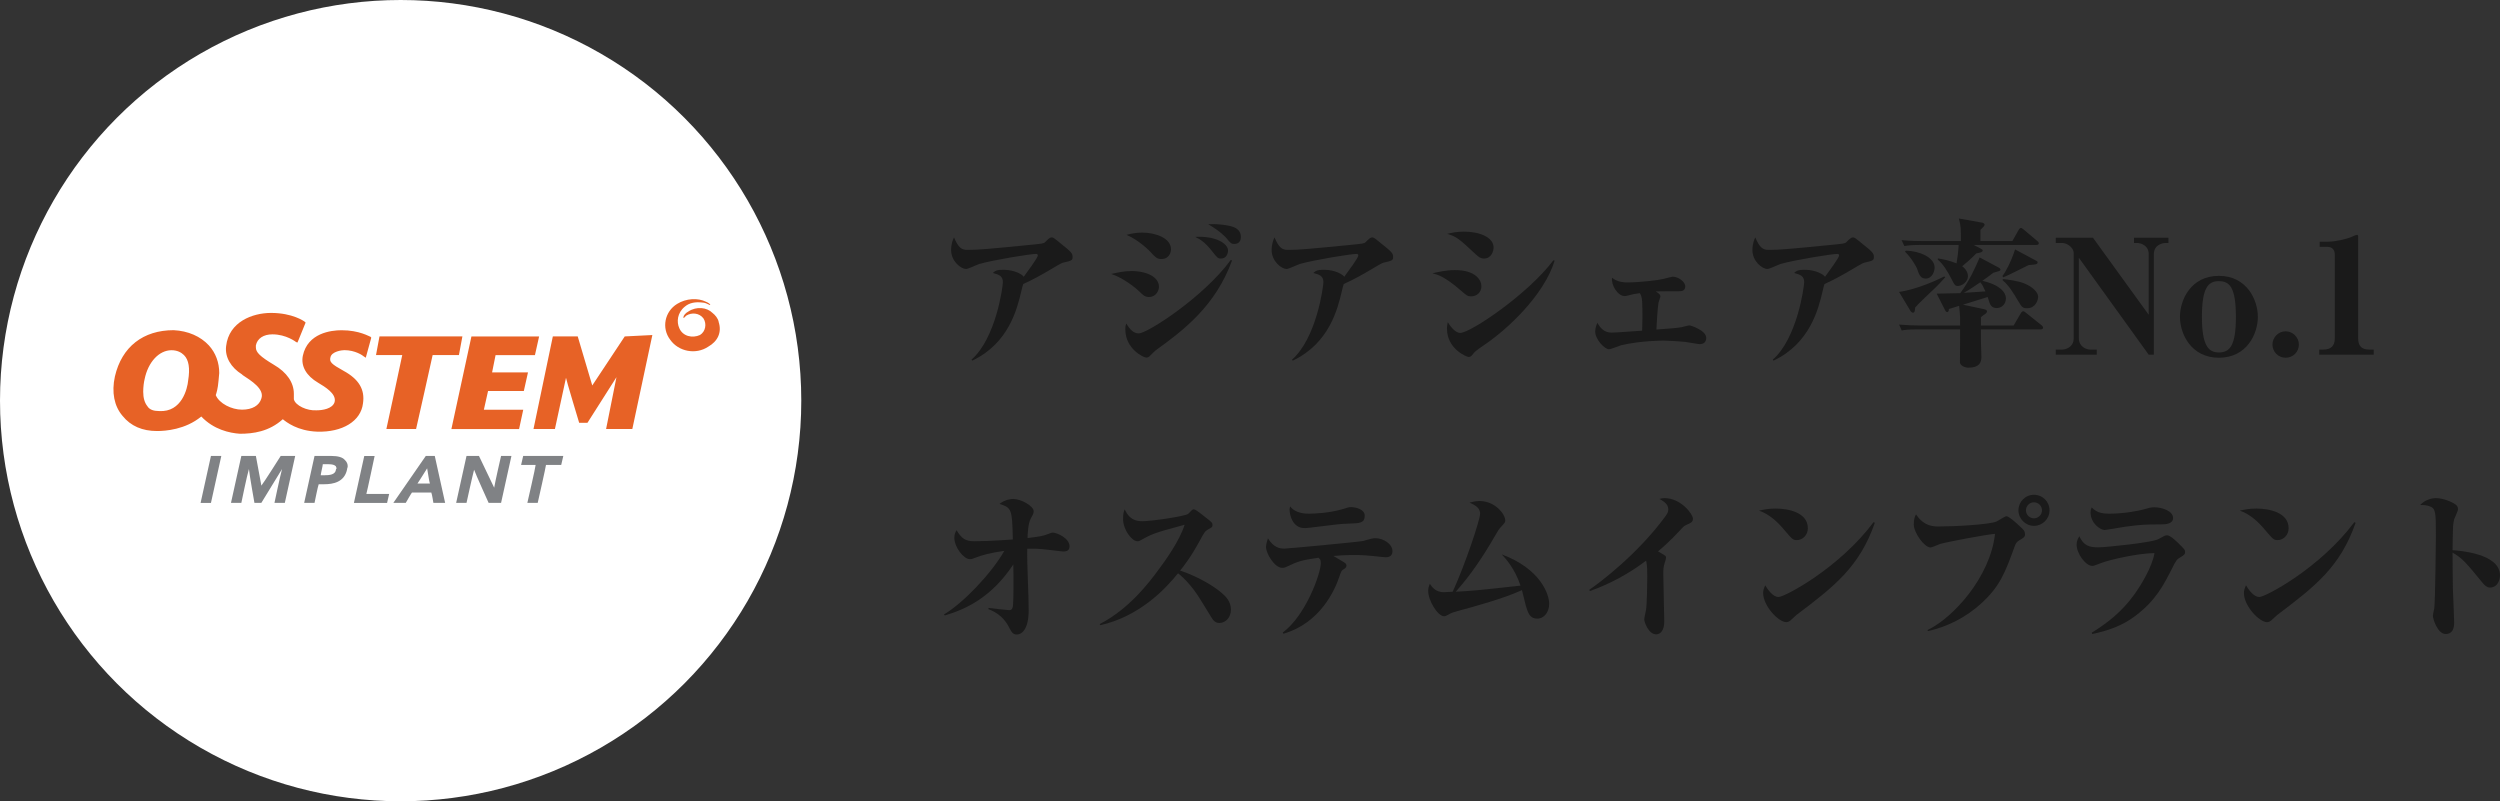 <?xml version="1.0" encoding="UTF-8"?><svg id="Layer_1" xmlns="http://www.w3.org/2000/svg" viewBox="0 0 468 150"><rect x="0" y="0" width="468" height="150" fill="#333333" stroke="none"/><path d="M181.86,67.33c4.59-4.02,5.88-13.68,5.88-14.52,0-1.11-.69-1.41-1.89-1.71.45-.39.72-.6,1.95-.6,2.25,0,3.66.96,3.84,1.32.63-.87,2.64-3.57,2.64-3.99,0-.24-.18-.3-.3-.3-1.05,0-7.95,1.11-10.68,1.89-.39.12-2.04.93-2.43.93-1.02,0-2.82-1.47-2.82-3.54,0-1.2.36-2.01.54-2.37.81,1.92,1.41,2.34,2.52,2.34,2.07,0,3.93-.18,11.61-.93,2.37-.24,2.64-.24,2.94-.54.57-.57.87-.87,1.2-.87.3,0,.42.09,1.56,1.02,2.13,1.71,2.37,1.92,2.37,2.67,0,.63-.24.69-1.83,1.05-.21.03-1.53.81-2.28,1.26-1.35.81-3.27,1.89-5.13,2.73-.15.39-.24.84-.39,1.47-.75,3.12-2.28,9.6-9.15,12.87l-.15-.18Z" fill="#1a1a1a" stroke-width="0"/><path d="M211.77,50.74c3.06,0,5.19,1.2,5.19,2.94,0,.69-.54,1.92-1.86,1.92-.78,0-1.14-.36-1.86-1.08-.57-.54-2.85-2.46-5.22-3.24,1.5-.33,2.55-.54,3.75-.54ZM230.64,48.76c-3.12,8.58-9.15,13.11-14.34,16.86-.21.15-.78.78-.93.9-.24.27-.42.42-.81.42-.48,0-3.9-1.62-3.9-5.28,0-.57.06-.78.18-1.11.78,1.32,1.47,1.86,2.34,1.86,1.59,0,12.09-6.75,17.22-13.74l.24.09ZM213.81,43.54c2.49,0,5.4,1.02,5.4,3.12,0,.57-.33,1.83-1.8,1.83-.84,0-1.23-.42-1.92-1.2-.18-.21-2.19-2.31-4.62-3.33.78-.18,1.68-.42,2.94-.42ZM229.89,46.9c0,.54-.3,1.5-1.32,1.5-.57,0-.69-.12-1.62-1.32-1.47-1.86-2.34-2.31-3.21-2.73,3.84-.24,6.15,1.26,6.15,2.55ZM230.28,42.31c.6.15,2.01.51,2.01,2.04,0,.36-.06,1.32-1.26,1.32-.6,0-.81-.33-1.41-1.05-.15-.18-1.14-1.32-3.45-2.64,2.19-.12,3.69.24,4.11.33Z" fill="#1a1a1a" stroke-width="0"/><path d="M241.86,67.33c4.59-4.02,5.88-13.68,5.88-14.52,0-1.11-.69-1.41-1.89-1.71.45-.39.72-.6,1.95-.6,2.25,0,3.66.96,3.84,1.32.63-.87,2.64-3.57,2.64-3.99,0-.24-.18-.3-.3-.3-1.05,0-7.95,1.11-10.68,1.89-.39.12-2.04.93-2.43.93-1.02,0-2.82-1.47-2.82-3.54,0-1.2.36-2.01.54-2.37.81,1.92,1.41,2.34,2.52,2.34,2.07,0,3.93-.18,11.61-.93,2.37-.24,2.64-.24,2.94-.54.57-.57.87-.87,1.2-.87.3,0,.42.09,1.56,1.02,2.13,1.71,2.37,1.92,2.37,2.67,0,.63-.24.69-1.83,1.05-.21.03-1.53.81-2.28,1.26-1.35.81-3.27,1.89-5.13,2.73-.15.39-.24.84-.39,1.47-.75,3.12-2.28,9.6-9.15,12.87l-.15-.18Z" fill="#1a1a1a" stroke-width="0"/><path d="M272.4,50.56c3.81,0,4.92,1.86,4.92,3.03,0,1.11-.84,1.89-1.95,1.89-.63,0-.87-.21-1.74-.96-3.21-2.82-4.62-3.15-5.49-3.36,1.2-.27,2.58-.6,4.26-.6ZM291.03,48.79c-2.01,6.57-9.03,12.99-13.05,15.69-.54.36-1.8,1.23-2.07,1.59-.48.63-.6.75-1.02.75-.3,0-4.02-1.47-4.02-5.31,0-.48.09-.81.15-1.2,1.14,1.83,1.98,2.01,2.34,2.01,1.89,0,12.66-7.23,17.43-13.59l.24.06ZM274.05,43.36c2.97,0,5.55,1.08,5.55,2.97,0,.69-.42,2.07-1.8,2.07-.66,0-1.02-.33-1.53-.78-3.03-2.82-3.57-3.33-5.34-3.84.84-.21,1.74-.42,3.12-.42Z" fill="#1a1a1a" stroke-width="0"/><path d="M310.83,55.45c0,.21-.33,1.02-.36,1.2-.18.99-.39,4.77-.39,5.04,3.3-.24,3.9-.3,4.74-.45.24-.06,1.26-.33,1.47-.33.18,0,3.12.93,3.12,2.34,0,.24-.06,1.17-1.2,1.17-.42,0-2.37-.39-2.76-.42-.87-.09-3.18-.24-3.99-.24-.21,0-4.32,0-7.98.87-.36.09-1.92.75-2.28.75-.81,0-2.58-1.83-2.58-3.33,0-.63.24-1.23.39-1.62.54.87,1.2,1.83,2.67,1.83.21,0,.96,0,5.73-.36.06-1.23.09-3.6,0-5.43-.06-.96-.27-1.29-.42-1.59-.99.12-1.2.18-1.8.33-.81.21-.87.21-1.08.21-1.29,0-2.55-2.13-2.34-3.42,1.11.87,2.43.87,2.79.87,2.4,0,5.91-.42,6.84-.66.24-.06,1.59-.42,1.71-.42,1.02,0,2.37.9,2.37,1.83s-.87.9-1.2.9c-.9,0-3.54,0-4.32.03.57.36.87.63.87.9Z" fill="#1a1a1a" stroke-width="0"/><path d="M331.86,67.33c4.59-4.02,5.88-13.68,5.88-14.52,0-1.11-.69-1.41-1.89-1.71.45-.39.72-.6,1.95-.6,2.25,0,3.66.96,3.84,1.32.63-.87,2.64-3.57,2.64-3.99,0-.24-.18-.3-.3-.3-1.05,0-7.95,1.11-10.68,1.89-.39.12-2.04.93-2.43.93-1.02,0-2.82-1.47-2.82-3.54,0-1.2.36-2.01.54-2.37.81,1.92,1.41,2.34,2.52,2.34,2.07,0,3.93-.18,11.61-.93,2.37-.24,2.64-.24,2.94-.54.57-.57.87-.87,1.2-.87.3,0,.42.09,1.56,1.02,2.13,1.71,2.37,1.92,2.37,2.67,0,.63-.24.69-1.83,1.05-.21.03-1.53.81-2.28,1.26-1.35.81-3.27,1.89-5.13,2.73-.15.39-.24.84-.39,1.47-.75,3.12-2.28,9.6-9.15,12.87l-.15-.18Z" fill="#1a1a1a" stroke-width="0"/><path d="M382.02,61.66h-11.19v2.04c0,.21.09,3.03.09,3.15,0,.99-.39,1.98-2.43,1.98-.63,0-1.59-.36-1.59-1.05,0-.15.03-3.66.03-4.35v-1.77h-7.68c-2.1,0-2.67.09-3.24.21l-.51-1.11c1.44.12,2.85.18,4.29.18h7.14v-1.56c0-.27-.15-1.8-.18-2.13-.24.09-1.83.57-1.92.6.03.39-.15.57-.33.57s-.3-.18-.42-.42l-1.53-3.03c.84,0,3.81-.06,4.41-.09,1.62-2.13,2.91-4.95,3.63-6.69l3.54,1.89c.27.15.36.27.36.42,0,.12-.15.21-.27.24-.18.06-.9.27-1.08.33-.57.42-1.11.87-2.04,1.5,4.41,1.02,4.41,3.03,4.41,3.3,0,.99-.75,1.8-1.71,1.8-1.11,0-1.32-.78-1.56-1.62-.06-.18-.12-.33-.15-.45-.57.18-.96.3-4.62,1.44l3.96.84c.33.06.54.21.54.42,0,.18-.18.36-.27.42-.12.06-.75.54-.87.66v1.56h6.12l1.35-2.31c.15-.24.3-.36.45-.36s.27.09.57.33l2.85,2.28c.12.09.3.3.3.45,0,.24-.21.33-.45.33ZM361.32,54.79c-.72.69-2.13,2.01-2.79,2.76-.06.57-.09.99-.42.99-.24,0-.45-.27-.54-.45l-2.07-3.45c.06,0,3.39-.36,8.46-2.88l.21.12c-.45.51-1.32,1.5-2.85,2.91ZM381.21,45.85h-11.73l1.26.66c.24.12.42.24.42.39,0,.33-.69.45-1.2.54-.87.9-1.74,1.68-2.64,2.4.99.72,1.08,1.59,1.08,1.86,0,1.02-1.08,1.83-1.86,1.83-.54,0-.63-.12-1.23-1.32-.69-1.35-1.53-2.76-2.55-3.6v-.24c.9.15,1.98.33,3.51.93.15-.99.33-2.16.39-3.45h-6.93c-2.1,0-2.67.12-3.24.21l-.51-1.11c1.44.15,2.85.18,4.29.18h6.81c0-2.4,0-2.82-.39-4.23l4.38.78c.24.03.45.21.45.39,0,.21-.33.51-.78.96v2.1h5.97l1.17-2.07c.15-.27.3-.39.45-.39.12,0,.24.09.54.33l2.49,2.1c.12.09.3.24.3.45,0,.24-.21.3-.45.3ZM360.48,52.15c-.96,0-1.23-.72-1.62-1.89-.06-.18-.96-1.92-2.25-3.15l.18-.18c2.46.03,5.37,1.23,5.37,3.15,0,.57-.36,2.07-1.68,2.07ZM370.71,52.84c-.42.3-2.13,1.47-3.09,1.98.66-.03,2.7-.18,4.05-.27-.39-.87-.57-1.26-.96-1.71ZM381.24,49.42c-.18.09-.54.12-1.5.21-3.42,1.71-3.78,1.89-4.74,2.28l-.15-.24c.57-.69,1.62-2.64,2.37-4.98l3.87,2.07c.12.06.33.18.33.24.03.18.06.3-.18.42ZM379.5,57.7c-.87,0-1.02-.21-1.68-1.32-.9-1.5-1.74-2.94-2.91-3.9v-.24c.9.09,2.85.3,4.17.87,1.38.6,2.46,1.56,2.46,2.46,0,.63-.51,2.13-2.04,2.13Z" fill="#1a1a1a" stroke-width="0"/><path d="M402.24,47.59c0-1.65-1.47-2.1-2.16-2.1h-.6v-.99h6.45v.99h-.6c-.48,0-2.13.33-2.13,2.1v18.81h-.96l-13.08-18.15v15.06c0,1.62,1.41,2.13,2.13,2.13h1.23v.96h-7.68v-.96h1.23c.54,0,2.13-.39,2.13-2.13v-15.96c0-.9-1.14-1.86-2.13-1.86h-1.23v-.99h6.96l10.44,14.43v-11.34Z" fill="#1a1a1a" stroke-width="0"/><path d="M415.38,66.97c-5.16,0-7.29-4.41-7.29-7.65s2.07-7.68,7.29-7.68,7.29,4.5,7.29,7.68-2.07,7.65-7.29,7.65ZM415.35,52.63c-2.04,0-3.15,1.35-3.15,6.69s1.2,6.66,3.18,6.66c2.1,0,3.18-1.38,3.18-6.66,0-5.7-1.26-6.69-3.21-6.69Z" fill="#1a1a1a" stroke-width="0"/><path d="M427.86,66.97c-1.38,0-2.46-1.14-2.46-2.46s1.08-2.49,2.46-2.49,2.49,1.14,2.49,2.49-1.08,2.46-2.49,2.46Z" fill="#1a1a1a" stroke-width="0"/><path d="M444.36,66.4h-10.2v-.96h.78c1.35,0,2.13-.66,2.13-2.04v-15.75c0-.96-.54-1.44-1.41-1.44h-1.41v-.96h1.5c1.35,0,3.57-.48,4.59-.96.39-.18.75-.33.87-.33.18,0,.24.12.24.33v19.08c0,1.29.57,2.07,2.04,2.07h.87v.96Z" fill="#1a1a1a" stroke-width="0"/><path d="M176.7,115.03c3.57-2.1,8.88-7.65,11.31-11.91-2.58.36-4.17.78-5.52,1.32-.57.24-.78.24-.93.24-1.14,0-2.91-2.22-2.91-4.02,0-.66.21-1.05.42-1.41.93,1.56,1.65,2.07,3.33,2.07,3.12,0,6.87-.33,7.2-.33-.12-5.79-.24-5.91-2.49-6.66,1.08-.87,2.31-.93,2.55-.93,1.5,0,3.84,1.35,3.84,2.28,0,.42-.09.6-.54,1.38-.51.93-.6,3.06-.6,3.66,2.22-.27,2.82-.36,3.84-.75.6-.24.69-.27.87-.27.69,0,3.15.99,3.15,2.58,0,.96-.84.96-1.23.96-.12,0-4.08-.51-4.86-.51-.87-.03-1.44,0-1.83,0-.06,3.18.27,8.28.27,11.46,0,4.08-1.59,4.59-2.22,4.59-.75,0-.96-.39-1.59-1.59-.78-1.47-2.13-2.58-3.72-3.15v-.24c.66.09,3.54.42,3.9.42s.6-.18.69-.81c.12-1.11.12-5.61.06-7.74-4.08,6.15-8.85,8.37-12.81,9.54l-.18-.18Z" fill="#1a1a1a" stroke-width="0"/><path d="M205.86,116.83c5.58-2.88,9.27-7.83,10.92-10.05,1.35-1.8,4.05-5.55,4.98-8.55-.75.24-4.11,1.11-4.77,1.35-1.62.54-1.98.75-3.36,1.5-.3.18-.42.24-.72.24-.99,0-2.67-2.1-2.67-4.17,0-1.05.12-1.35.3-1.8.42.84,1.08,2.22,3.27,2.22,1.83,0,7.83-.9,8.58-1.35.15-.09.51-.51.63-.63.24-.21.27-.24.48-.24.36,0,1.74,1.14,2.22,1.53,1.14.87,1.26.99,1.26,1.41,0,.36-.09.42-.75.78-.69.39-.75.54-1.62,2.13-1.68,3.12-3.15,4.95-3.69,5.61,3.75,1.26,6.6,3.15,7.83,4.23.75.63,1.68,1.59,1.68,3.09s-1.02,2.49-2.16,2.49c-.66,0-1.08-.33-1.5-1.05-2.64-4.32-2.82-4.62-3.99-6.03-.99-1.17-1.68-1.77-2.25-2.22-2.49,3.09-7.29,8.07-14.55,9.72l-.12-.21Z" fill="#1a1a1a" stroke-width="0"/><path d="M240.12,118.42c4.32-3.18,7.14-11.1,7.14-13.02,0-.6-.15-.75-.45-.99-3.18.45-3.93.72-5.73,1.59-.36.18-.63.3-1.05.3-1.44,0-3.03-2.7-3.03-3.9,0-.54.21-1.14.36-1.62,1.08,1.71,2.16,1.92,3.06,1.92.6,0,14.07-1.26,14.79-1.44.24-.06,1.32-.39,1.53-.42.36-.09.6-.09.75-.09,1.47,0,3.18,1.08,3.18,2.43,0,.63-.33,1.14-1.26,1.14-.21,0-1.62-.15-2.43-.24-.78-.09-1.95-.18-3.51-.18-1.95,0-3.27.12-3.84.18.36.24,2.04,1.17,2.25,1.38.06.09.18.24.18.42,0,.36-.24.51-.72.81-.21.15-.36.48-.6,1.23-.84,2.52-3.57,8.7-10.47,10.71l-.15-.21ZM245.1,96.16c.93,0,3.69-.12,6.09-.81,1.23-.36,1.35-.42,1.65-.42.99,0,2.64.42,2.64,1.59,0,1.41-.93,1.44-2.94,1.5-1.77.06-2.1.12-7.2.75-.48.06-.9.09-1.14.09-2.13,0-2.79-2.28-2.79-3.48,0-.21.03-.33.12-.57,1.02,1.35,2.94,1.35,3.57,1.35Z" fill="#1a1a1a" stroke-width="0"/><path d="M281.13,103.78c7.38,2.76,8.88,7.59,8.88,9.24,0,1.5-.9,2.79-2.25,2.79s-1.71-1.02-2.13-2.43c-.12-.45-.6-2.49-.72-2.91-3.36,1.56-8.97,3.09-11.97,3.9-.78.21-1.2.33-1.8.69-.42.24-.6.3-.81.3-1.17,0-2.97-2.91-2.97-4.74,0-.51.12-.87.3-1.35.39.57,1.02,1.59,2.64,1.59.27,0,1.41-.06,1.65-.09,2.49-5.49,5.13-13.53,5.13-14.61s-.9-1.59-1.98-2.07c.48-.12,1.11-.3,1.86-.3,2.97,0,4.83,2.52,4.83,3.63,0,.36-.09.45-.81,1.23-.39.42-.63.81-1.14,1.71-2.13,3.69-4.47,7.23-7.32,10.41,3.03-.15,3.93-.24,12.12-1.14-1.05-3.18-2.76-5.04-3.51-5.85Z" fill="#1a1a1a" stroke-width="0"/><path d="M297.51,110.41c1.83-1.23,9-6.6,14.22-13.71.45-.63.57-.87.57-1.32,0-.81-.45-1.32-1.65-1.98.33-.09.6-.15.96-.15,3.09,0,5.31,3.03,5.31,3.84,0,.63-.39.81-1.17,1.14-.45.21-.54.27-1.2.99-1.77,1.95-3.6,3.54-4.17,3.99.18.12,1.05.63,1.11.66.27.18.39.24.39.54,0,.18-.12.6-.24.93-.27.78-.27,1.47-.27,2.01,0,1.44.18,7.77.18,9.06,0,1.59-.72,2.34-1.5,2.34-1.47,0-2.25-2.34-2.25-2.79,0-.3.3-1.53.33-1.77.18-1.02.24-5.01.24-6.27,0-.93,0-2.07-.21-2.97-3.21,2.43-6.75,4.35-10.53,5.7l-.12-.24Z" fill="#1a1a1a" stroke-width="0"/><path d="M332.4,95.2c2.37,0,6.03.72,6.03,3.69,0,1.32-1.02,2.22-2.07,2.22-.72,0-.87-.18-2.25-1.8-1.32-1.59-2.88-3.06-4.83-3.72.84-.18,1.74-.39,3.12-.39ZM350.97,97.87c-2.88,8.22-7.5,11.85-14.67,17.25-.09.09-.84.75-1.02.93-.24.21-.48.42-.87.42-1.53,0-4.35-3.12-4.35-5.43,0-.6.18-.99.39-1.47.54.93,1.5,2.19,2.49,2.19,1.14,0,11.37-5.4,17.79-14.01l.24.12Z" fill="#1a1a1a" stroke-width="0"/><path d="M360.84,117.94c4.83-2.31,11.73-9.93,12.63-18-1.38.06-9.36,1.59-10.29,1.89-.3.09-1.5.66-1.77.66-1.17,0-3.15-2.76-3.15-4.32,0-1.05.21-1.5.42-1.89.51.75,1.56,2.28,4.08,2.28,3.24,0,9.63-.36,10.98-.93.3-.12,1.56-.99,1.86-.99.57,0,2.52,1.86,3.06,2.4.3.3.42.57.42,1.02s-.27.63-1.05,1.08c-.51.3-.66.57-.87,1.11-1.8,4.95-2.73,7.47-6.27,10.71-2.82,2.58-6.27,4.35-9.99,5.19l-.06-.21ZM383.67,95.53c0,1.62-1.32,2.91-2.91,2.91s-2.91-1.32-2.91-2.91,1.29-2.91,2.91-2.91,2.91,1.29,2.91,2.91ZM379.26,95.53c0,.84.69,1.5,1.5,1.5s1.5-.66,1.5-1.5-.69-1.5-1.5-1.5-1.5.66-1.5,1.5Z" fill="#1a1a1a" stroke-width="0"/><path d="M391.56,118.45c2.94-1.83,5.58-3.84,8.01-7.2,1.2-1.68,3.3-5.07,3.75-7.71-3.09.03-8.37,1.23-9.99,1.86-1.26.48-1.38.54-1.65.54-1.23,0-2.94-2.31-2.94-3.99,0-.72.27-1.14.51-1.56.84,1.77,1.83,2.07,3.57,2.07,1.26,0,9.69-.84,11.16-1.5.21-.09,1.08-.6,1.29-.69.18-.06.33-.06.45-.06.57,0,1.92,1.29,2.49,1.89.75.75.84.87.84,1.26,0,.36-.15.54-.87.96-.69.39-.81.57-1.62,2.19-1.53,3-2.97,5.85-6.75,8.73-2.28,1.74-4.77,2.73-8.13,3.45l-.12-.24ZM394.89,96.16c2.97,0,5.67-.6,6.33-.78,1.14-.33,1.47-.42,2.1-.42,1.26,0,3.48.63,3.48,2.01,0,1.08-1.29,1.2-2.34,1.2-2.4,0-3.54,0-6.75.45-.57.09-3.48.6-3.72.6-.75,0-2.64-1.2-2.64-3.33,0-.33.06-.57.21-.9.87.84,1.62,1.17,3.33,1.17Z" fill="#1a1a1a" stroke-width="0"/><path d="M422.4,95.2c2.37,0,6.03.72,6.03,3.69,0,1.32-1.02,2.22-2.07,2.22-.72,0-.87-.18-2.25-1.8-1.32-1.59-2.88-3.06-4.83-3.72.84-.18,1.74-.39,3.12-.39ZM440.97,97.87c-2.88,8.22-7.5,11.85-14.67,17.25-.09.09-.84.75-1.02.93-.24.21-.48.42-.87.42-1.53,0-4.35-3.12-4.35-5.43,0-.6.18-.99.39-1.47.54.93,1.5,2.19,2.49,2.19,1.14,0,11.37-5.4,17.79-14.01l.24.12Z" fill="#1a1a1a" stroke-width="0"/><path d="M468,107.71c0,.51-.24,2.28-1.92,2.28-.45,0-.93-.39-1.23-.75-3.24-3.96-3.93-4.77-5.73-5.79,0,2.43.03,4.38.06,6.75.03,1.02.24,5.46.24,6.36,0,1.05-.3,2.13-1.59,2.13-1.5,0-2.4-2.82-2.4-3.45,0-.21.24-1.2.27-1.38.18-1.38.3-13.05.3-13.47,0-4.53-.03-5.22-1.17-5.61-.66-.24-1.2-.24-1.77-.24.87-.99,2.22-1.29,2.94-1.29,1.41,0,3.06.72,3.78,1.26.18.18.36.39.36.84,0,.3-.63,1.59-.72,1.86-.12.42-.18.99-.21,1.38-.03,1.02-.09,3.27-.09,4.41.96.06,8.88.54,8.88,4.71Z" fill="#1a1a1a" stroke-width="0"/><circle cx="75" cy="75" r="75" fill="#fff" stroke-width="0"/><polyline points="39.49 85.35 37.55 94.15 39.49 94.15 41.43 85.35 39.49 85.35" fill="#808285" stroke-width="0"/><path d="M52.55,85.35s-3.1,4.91-3.62,5.56c-.13-.78-1.03-5.56-1.03-5.56h-2.72l-1.94,8.79h1.94s1.03-5.04,1.42-6.34c.13,1.29,1.03,6.34,1.03,6.34h1.29s3.1-5.04,3.88-6.34c-.39,1.42-1.42,6.34-1.42,6.34h1.94l1.94-8.79h-2.72" fill="#808285" stroke-width="0"/><path d="M64.57,86.13c-.39-.52-1.29-.78-2.59-.78h-3.1l-1.94,8.79h1.94s.65-3.23.78-3.49h1.03c1.68,0,3.75-.39,4.27-2.72,0-.26.13-.39.13-.65,0-.39-.13-.78-.52-1.16M62.89,87.94c-.13.91-1.16,1.03-2.2,1.03h-.65c0-.26.39-1.81.39-2.07h1.03c.78,0,1.16.13,1.42.39,0,.13.13.26.13.39,0,0-.13.13-.13.26Z" fill="#808285" stroke-width="0"/><path d="M72.46,94.15l.39-1.68h-4.27c.13-.39,1.55-7.11,1.55-7.11h-1.94l-1.94,8.79h6.21" fill="#808285" stroke-width="0"/><path d="M81.39,85.35h-1.68l-6.08,8.79h2.33s1.03-1.81,1.16-1.94h3.62c.13.26.39,1.94.39,1.94h2.2l-1.94-8.79M78.15,90.52c.26-.39,1.42-2.2,1.81-2.85.13.65.39,2.59.52,2.85h-2.33Z" fill="#808285" stroke-width="0"/><path d="M93.8,85.35s-1.16,5.04-1.29,5.95c-.39-.78-2.85-5.95-2.85-5.95h-2.33l-1.94,8.79h1.94s1.16-5.3,1.42-6.21c.26.78,2.72,6.21,2.72,6.21h2.33l1.94-8.79h-1.94" fill="#808285" stroke-width="0"/><path d="M97.94,85.35l-.39,1.68h2.72c0,.39-1.55,7.11-1.55,7.11h1.94s1.55-6.85,1.55-7.11h2.85l.39-1.68h-7.5" fill="#808285" stroke-width="0"/><path d="M69.36,63.11h.13c-.39-.13-2.2-1.29-5.56-1.29-1.94,0-6.34.52-7.24,4.78-.39,1.94.65,3.75,2.85,5.04,1.29.78,3.49,2.07,3.1,3.62-.39,1.29-2.33,1.55-3.36,1.55-1.81.13-4.01-.91-4.27-2.07v-1.03c0-2.07-1.29-4.01-3.75-5.43-2.59-1.55-3.36-2.33-3.36-3.23v-.39c.26-1.29,1.42-2.07,3.1-2.07,2.59,0,4.4,1.42,4.4,1.42l.26.13.13-.26,1.42-3.49-.13-.13c-.13-.13-2.33-1.68-6.34-1.68-3.49,0-7.89,1.68-8.41,6.21-.26,2.07.91,4.01,2.97,5.3l.13.13c1.55,1.03,4.14,2.59,3.49,4.4-.39,1.29-1.68,2.07-3.62,2.07s-4.27-1.16-4.91-2.72c.13-.39.39-1.16.52-2.72l.13-1.42c0-1.94-.65-3.75-1.94-5.17-1.55-1.68-3.88-2.72-6.6-2.85-5.69,0-9.7,3.1-10.99,8.66-.65,2.97-.13,5.56,1.42,7.37,1.55,1.94,3.75,2.85,6.47,2.85,1.55,0,5.3-.26,8.28-2.72,2.33,2.46,5.3,3.1,7.24,3.23,2.46,0,5.43-.39,8.02-2.72.65.52,2.72,2.2,6.47,2.33,4.66.13,8.15-1.94,8.54-5.3.39-2.59-.78-4.53-3.62-6.08-2.33-1.29-2.72-1.68-2.46-2.59.26-1.03,2.07-1.29,2.59-1.29,2.07,0,3.49,1.03,3.62,1.16l.39.26,1.03-3.75-.13-.13M35.22,71.26c-.13,1.42-1.16,5.95-5.43,5.69-1.03,0-1.81-.26-2.2-.91-.52-.65-.78-1.55-.78-2.72,0-.91.13-1.81.26-2.33.65-3.23,2.72-5.43,5.04-5.43,1.03,0,1.81.39,2.33.91.91.91,1.16,2.46.78,4.78Z" fill="#e76226" stroke-width="0"/><path d="M85.91,66.47l.65-3.49h-15.52l-.65,3.49h4.91c0,.13-2.97,13.84-2.97,13.84h5.56s3.1-13.71,3.1-13.84h4.91" fill="#e76226" stroke-width="0"/><path d="M105.96,70.74c0,.26,2.46,8.41,2.46,8.41h1.55l5.43-8.54-1.94,9.7h4.91l3.75-17.59-5.17.26-6.08,9.18-2.72-9.18h-4.66l-3.62,17.33h4.01l2.07-9.57" fill="#e76226" stroke-width="0"/><path d="M91.34,73.2h6.72s.78-3.49.78-3.49h-6.72c0-.13.65-3.1.65-3.23h7.37l.78-3.49h-12.67l-3.75,17.33h12.67l.78-3.62h-7.37l.78-3.49" fill="#e76226" stroke-width="0"/><path d="M134.54,60.26c-.13-.65-.65-1.29-1.16-1.68-1.03-1.03-2.97-1.29-4.53-.26-.52.26-.91.78-.91,1.03-.13.13,0,.13.13.13.13-.13.26-.26.39-.39,1.03-.65,2.46-.52,3.23.52.65,1.03.39,2.46-.65,3.1-1.42.65-3.23.26-3.88-1.29-.52-1.16-.39-2.85,1.03-4.01.91-.78,2.07-.91,3.23-.78.52,0,1.03.26,1.29.39.39.26.39-.13-.52-.52-1.55-.78-3.75-.65-5.43.39-2.33,1.42-2.97,4.53-1.29,6.72,1.55,2.2,4.78,2.85,7.11,1.29,1.81-1.03,2.59-2.72,1.94-4.66" fill="#e76226" stroke-width="0"/></svg>